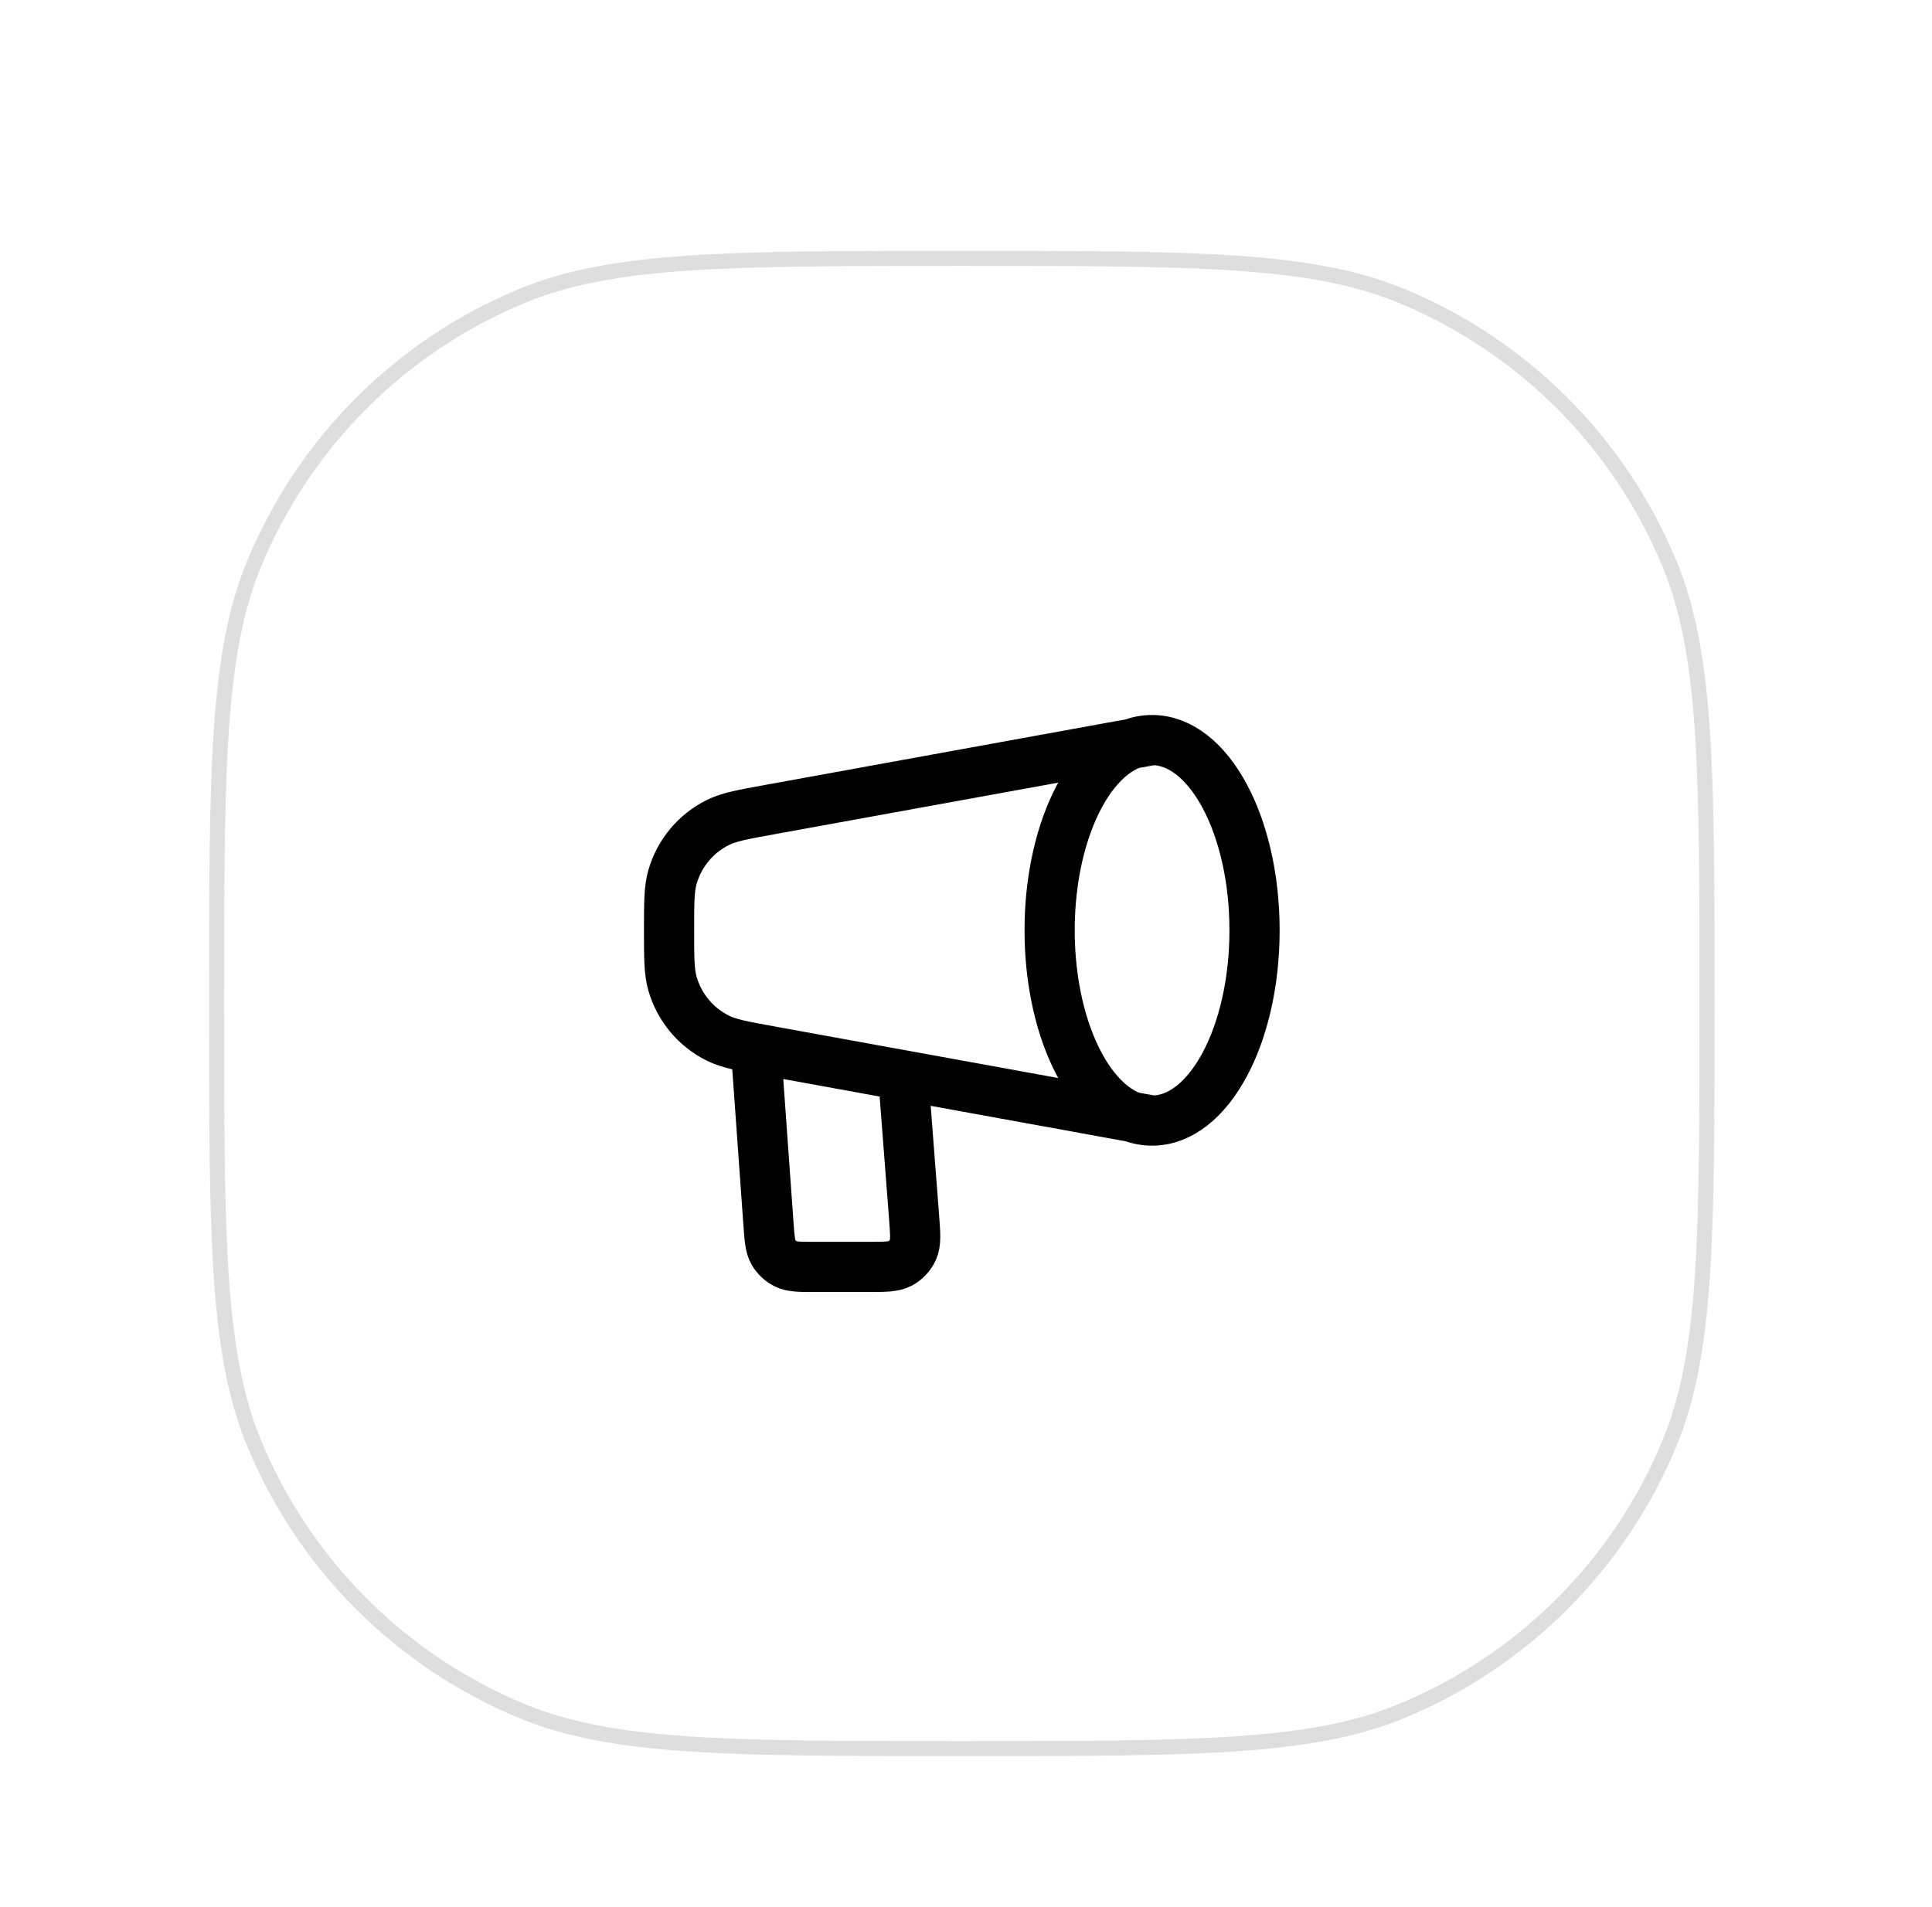 <svg width="77" height="76" viewBox="0 0 77 76" fill="none" xmlns="http://www.w3.org/2000/svg">
<g filter="url(#filter0_dd_5272_35626)">
<path d="M8.333 34C8.333 24.681 8.333 20.022 9.856 16.346C11.886 11.446 15.779 7.552 20.68 5.522C24.355 4 29.014 4 38.333 4C47.652 4 52.312 4 55.987 5.522C60.888 7.552 64.781 11.446 66.811 16.346C68.333 20.022 68.333 24.681 68.333 34C68.333 43.319 68.333 47.978 66.811 51.654C64.781 56.554 60.888 60.448 55.987 62.478C52.312 64 47.652 64 38.333 64C29.014 64 24.355 64 20.68 62.478C15.779 60.448 11.886 56.554 9.856 51.654C8.333 47.978 8.333 43.319 8.333 34Z" fill="white"/>
<path d="M38.333 4.3C42.997 4.3 46.48 4.3 49.256 4.489C52.03 4.679 54.077 5.056 55.872 5.8C60.699 7.799 64.534 11.634 66.533 16.461C67.277 18.256 67.655 20.303 67.844 23.077C68.033 25.854 68.033 29.337 68.033 34C68.033 38.663 68.033 42.146 67.844 44.923C67.655 47.697 67.277 49.744 66.533 51.539C64.534 56.366 60.699 60.201 55.872 62.2C54.077 62.944 52.03 63.322 49.256 63.511C46.48 63.7 42.997 63.7 38.333 63.7C33.67 63.7 30.187 63.7 27.41 63.511C24.637 63.322 22.589 62.944 20.794 62.2C15.967 60.201 12.133 56.366 10.133 51.539C9.39 49.744 9.012 47.697 8.823 44.923C8.633 42.146 8.633 38.663 8.633 34C8.633 29.337 8.633 25.854 8.823 23.077C9.012 20.303 9.39 18.256 10.133 16.461C12.133 11.634 15.967 7.799 20.794 5.8C22.589 5.056 24.637 4.679 27.41 4.489C30.187 4.3 33.67 4.3 38.333 4.3Z" stroke="#DEDEDE" stroke-width="0.6"/>
<path d="M45.916 38.667C48.172 38.667 50 35.272 50 31.083C50 26.895 48.172 23.5 45.916 23.5M45.916 38.667C43.661 38.667 41.833 35.272 41.833 31.083C41.833 26.895 43.661 23.5 45.916 23.5M45.916 38.667L30.684 35.897C29.602 35.7 29.061 35.602 28.623 35.387C27.733 34.95 27.071 34.156 26.8 33.202C26.666 32.733 26.666 32.183 26.666 31.083C26.666 29.983 26.666 29.434 26.8 28.965C27.071 28.011 27.733 27.217 28.623 26.78C29.061 26.565 29.602 26.466 30.684 26.27L45.916 23.5M30.166 36.333L30.626 42.766C30.67 43.377 30.692 43.683 30.824 43.914C30.941 44.118 31.117 44.282 31.329 44.384C31.569 44.5 31.875 44.5 32.488 44.5H34.567C35.268 44.5 35.618 44.5 35.877 44.36C36.104 44.238 36.285 44.043 36.39 43.806C36.509 43.537 36.482 43.188 36.429 42.49L36 36.917" stroke="black" stroke-width="2" stroke-linecap="round" stroke-linejoin="round"/>
</g>
<defs>
<filter id="filter0_dd_5272_35626" x="0.333" y="0" width="76" height="76" filterUnits="userSpaceOnUse" color-interpolation-filters="sRGB">
<feFlood flood-opacity="0" result="BackgroundImageFix"/>
<feColorMatrix in="SourceAlpha" type="matrix" values="0 0 0 0 0 0 0 0 0 0 0 0 0 0 0 0 0 0 127 0" result="hardAlpha"/>
<feMorphology radius="3" operator="erode" in="SourceAlpha" result="effect1_dropShadow_5272_35626"/>
<feOffset dy="2"/>
<feGaussianBlur stdDeviation="3"/>
<feComposite in2="hardAlpha" operator="out"/>
<feColorMatrix type="matrix" values="0 0 0 0 0 0 0 0 0 0 0 0 0 0 0 0 0 0 0.05 0"/>
<feBlend mode="normal" in2="BackgroundImageFix" result="effect1_dropShadow_5272_35626"/>
<feColorMatrix in="SourceAlpha" type="matrix" values="0 0 0 0 0 0 0 0 0 0 0 0 0 0 0 0 0 0 127 0" result="hardAlpha"/>
<feOffset dy="4"/>
<feGaussianBlur stdDeviation="4"/>
<feComposite in2="hardAlpha" operator="out"/>
<feColorMatrix type="matrix" values="0 0 0 0 0 0 0 0 0 0 0 0 0 0 0 0 0 0 0.03 0"/>
<feBlend mode="normal" in2="effect1_dropShadow_5272_35626" result="effect2_dropShadow_5272_35626"/>
<feBlend mode="normal" in="SourceGraphic" in2="effect2_dropShadow_5272_35626" result="shape"/>
</filter>
</defs>
</svg>

